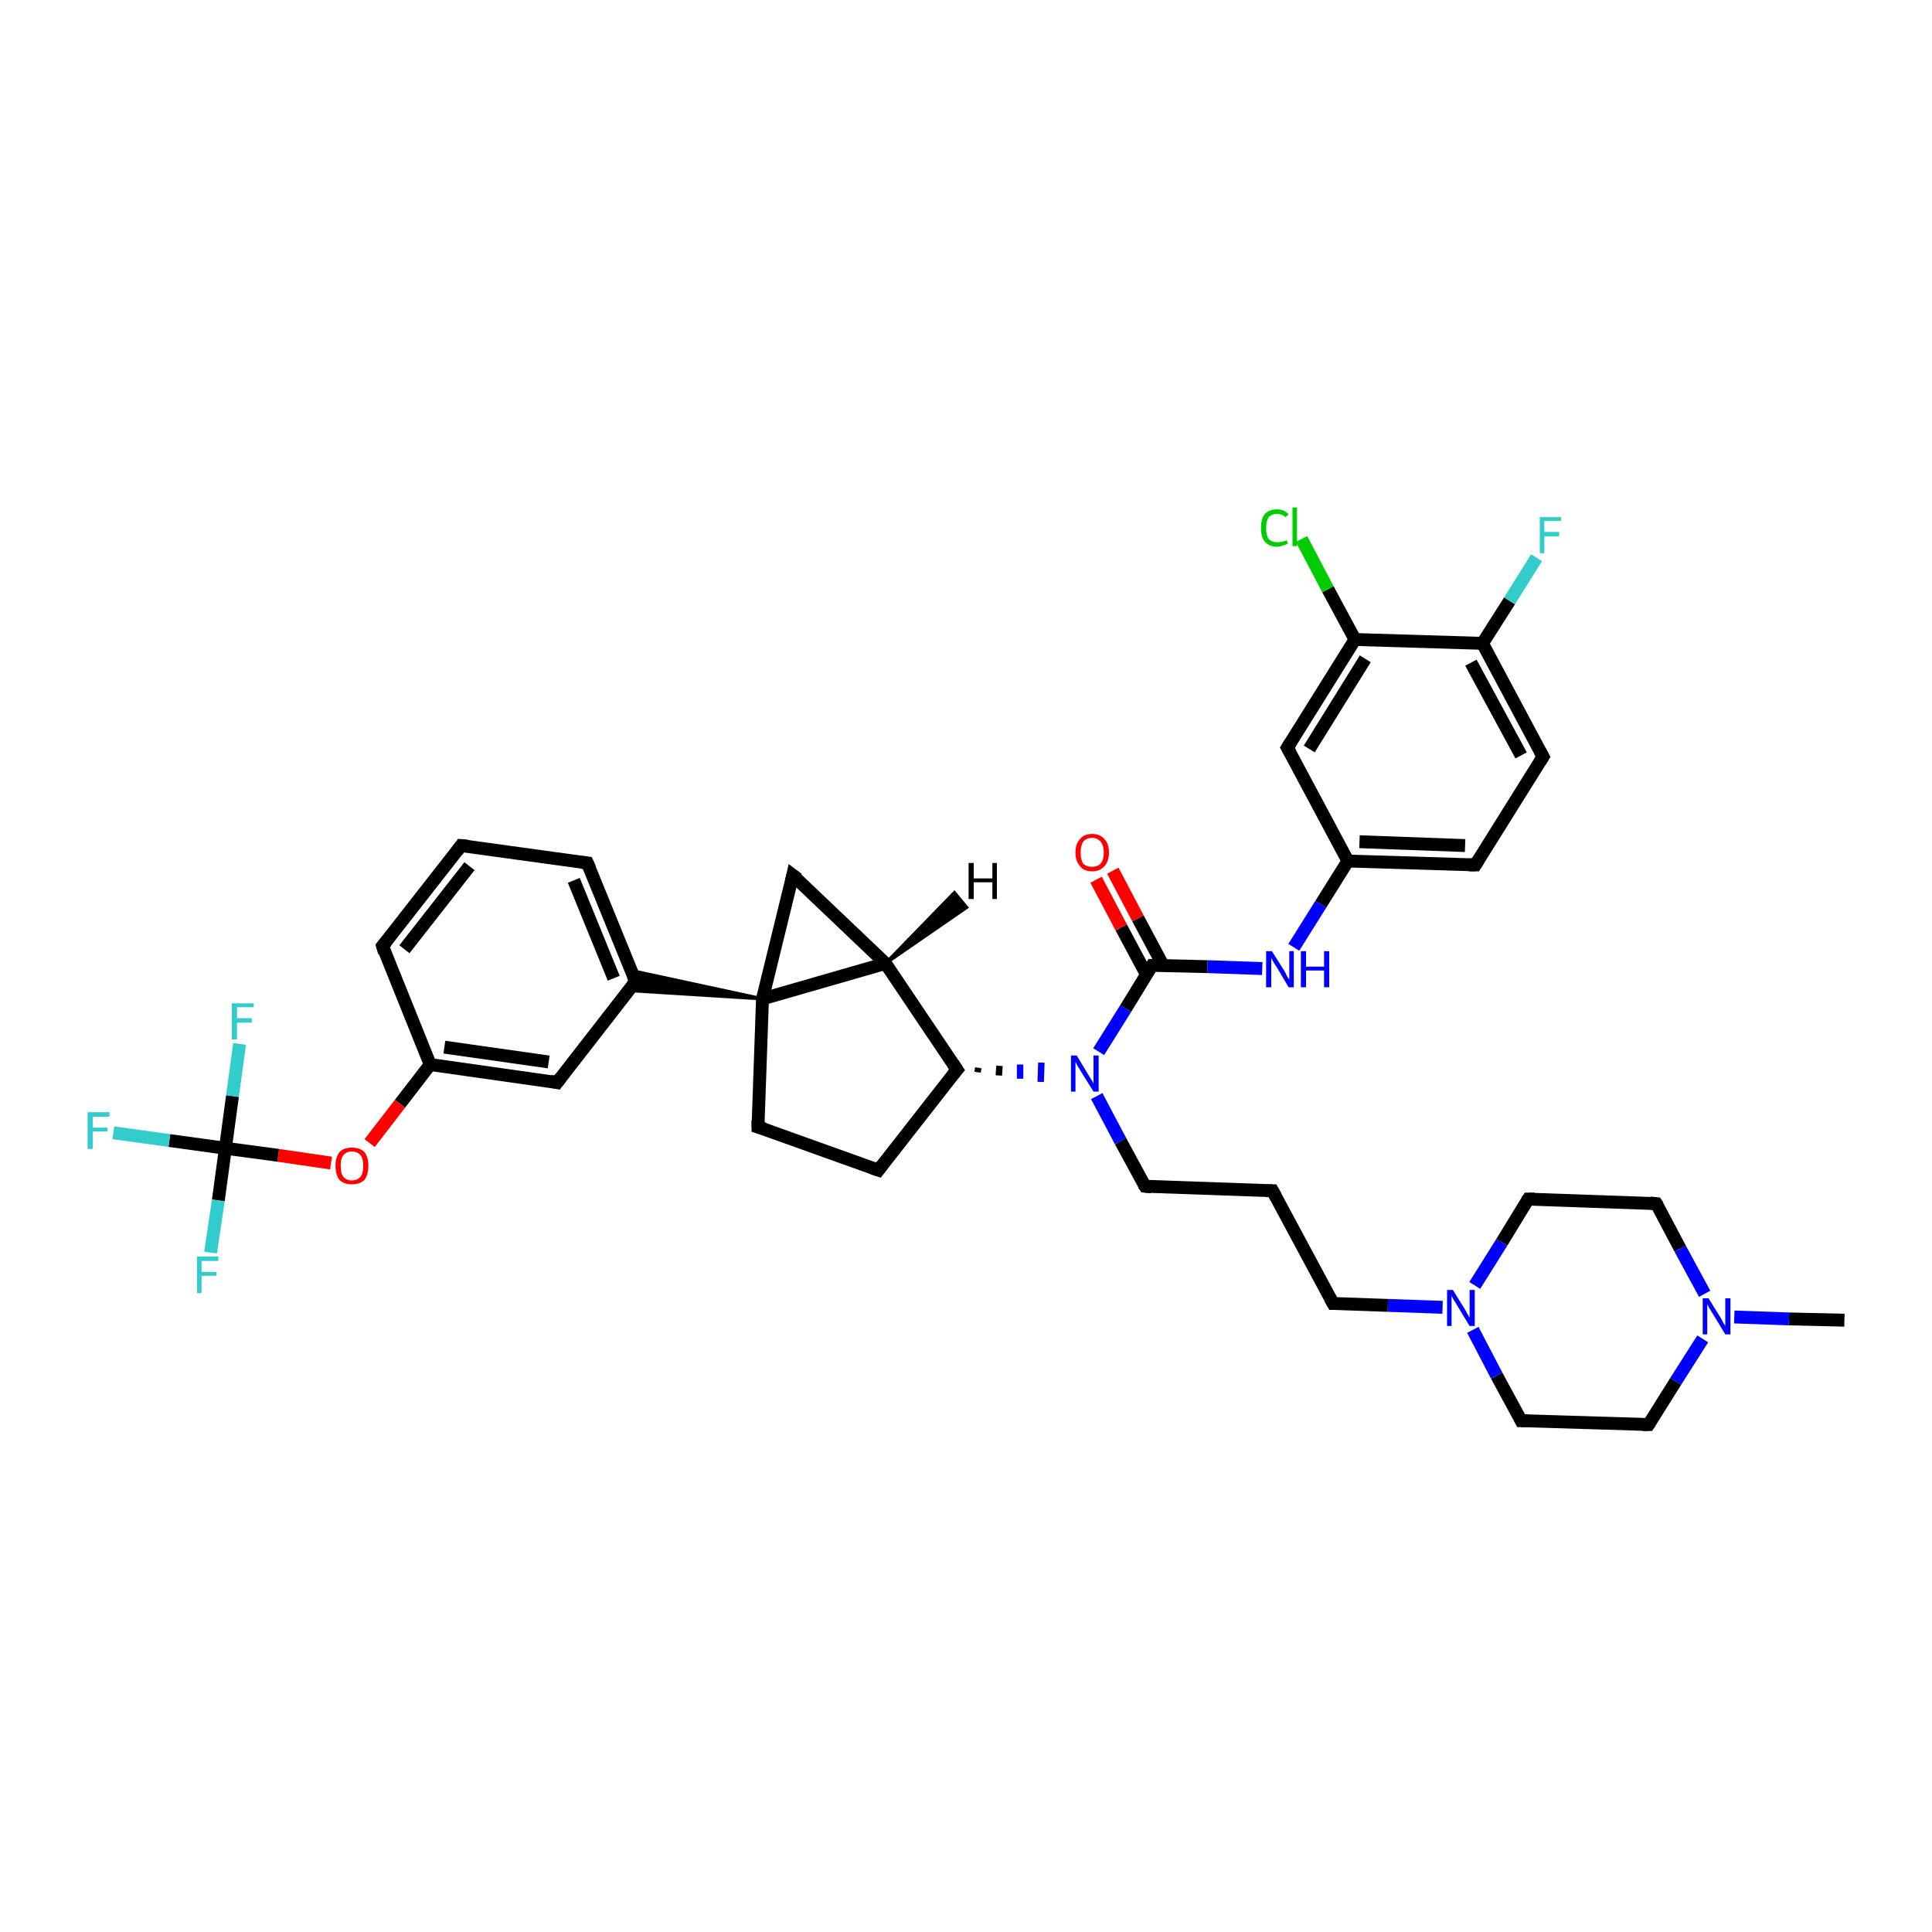 <?xml version='1.0' encoding='iso-8859-1'?>
<svg version='1.1' baseProfile='full'
              xmlns='http://www.w3.org/2000/svg'
                      xmlns:rdkit='http://www.rdkit.org/xml'
                      xmlns:xlink='http://www.w3.org/1999/xlink'
                  xml:space='preserve'
width='300px' height='300px' viewBox='0 0 300 300'>
<!-- END OF HEADER -->
<rect style='opacity:1.0;fill:#FFFFFF;stroke:none' width='300.0' height='300.0' x='0.0' y='0.0'> </rect>
<path class='bond-0 atom-0 atom-1' d='M 286.4,205.0 L 277.8,204.8' style='fill:none;fill-rule:evenodd;stroke:#000000;stroke-width:2.0px;stroke-linecap:butt;stroke-linejoin:miter;stroke-opacity:1' />
<path class='bond-0 atom-0 atom-1' d='M 277.8,204.8 L 269.3,204.5' style='fill:none;fill-rule:evenodd;stroke:#0000FF;stroke-width:2.0px;stroke-linecap:butt;stroke-linejoin:miter;stroke-opacity:1' />
<path class='bond-1 atom-1 atom-2' d='M 264.4,207.9 L 260.2,214.5' style='fill:none;fill-rule:evenodd;stroke:#0000FF;stroke-width:2.0px;stroke-linecap:butt;stroke-linejoin:miter;stroke-opacity:1' />
<path class='bond-1 atom-1 atom-2' d='M 260.2,214.5 L 256.0,221.2' style='fill:none;fill-rule:evenodd;stroke:#000000;stroke-width:2.0px;stroke-linecap:butt;stroke-linejoin:miter;stroke-opacity:1' />
<path class='bond-2 atom-2 atom-3' d='M 256.0,221.2 L 236.2,220.6' style='fill:none;fill-rule:evenodd;stroke:#000000;stroke-width:2.0px;stroke-linecap:butt;stroke-linejoin:miter;stroke-opacity:1' />
<path class='bond-3 atom-3 atom-4' d='M 236.2,220.6 L 232.4,213.6' style='fill:none;fill-rule:evenodd;stroke:#000000;stroke-width:2.0px;stroke-linecap:butt;stroke-linejoin:miter;stroke-opacity:1' />
<path class='bond-3 atom-3 atom-4' d='M 232.4,213.6 L 228.7,206.5' style='fill:none;fill-rule:evenodd;stroke:#0000FF;stroke-width:2.0px;stroke-linecap:butt;stroke-linejoin:miter;stroke-opacity:1' />
<path class='bond-4 atom-4 atom-5' d='M 224.0,203.0 L 215.5,202.7' style='fill:none;fill-rule:evenodd;stroke:#0000FF;stroke-width:2.0px;stroke-linecap:butt;stroke-linejoin:miter;stroke-opacity:1' />
<path class='bond-4 atom-4 atom-5' d='M 215.5,202.7 L 207.0,202.4' style='fill:none;fill-rule:evenodd;stroke:#000000;stroke-width:2.0px;stroke-linecap:butt;stroke-linejoin:miter;stroke-opacity:1' />
<path class='bond-5 atom-5 atom-6' d='M 207.0,202.4 L 197.6,184.9' style='fill:none;fill-rule:evenodd;stroke:#000000;stroke-width:2.0px;stroke-linecap:butt;stroke-linejoin:miter;stroke-opacity:1' />
<path class='bond-6 atom-6 atom-7' d='M 197.6,184.9 L 177.8,184.2' style='fill:none;fill-rule:evenodd;stroke:#000000;stroke-width:2.0px;stroke-linecap:butt;stroke-linejoin:miter;stroke-opacity:1' />
<path class='bond-7 atom-7 atom-8' d='M 177.8,184.2 L 174.0,177.2' style='fill:none;fill-rule:evenodd;stroke:#000000;stroke-width:2.0px;stroke-linecap:butt;stroke-linejoin:miter;stroke-opacity:1' />
<path class='bond-7 atom-7 atom-8' d='M 174.0,177.2 L 170.3,170.2' style='fill:none;fill-rule:evenodd;stroke:#0000FF;stroke-width:2.0px;stroke-linecap:butt;stroke-linejoin:miter;stroke-opacity:1' />
<path class='bond-8 atom-9 atom-8' d='M 151.8,166.5 L 151.9,165.8' style='fill:none;fill-rule:evenodd;stroke:#000000;stroke-width:1.0px;stroke-linecap:butt;stroke-linejoin:miter;stroke-opacity:1' />
<path class='bond-8 atom-9 atom-8' d='M 155.1,167.0 L 155.2,165.5' style='fill:none;fill-rule:evenodd;stroke:#000000;stroke-width:1.0px;stroke-linecap:butt;stroke-linejoin:miter;stroke-opacity:1' />
<path class='bond-8 atom-9 atom-8' d='M 158.4,167.5 L 158.4,165.3' style='fill:none;fill-rule:evenodd;stroke:#0000FF;stroke-width:1.0px;stroke-linecap:butt;stroke-linejoin:miter;stroke-opacity:1' />
<path class='bond-8 atom-9 atom-8' d='M 161.6,168.0 L 161.7,165.0' style='fill:none;fill-rule:evenodd;stroke:#0000FF;stroke-width:1.0px;stroke-linecap:butt;stroke-linejoin:miter;stroke-opacity:1' />
<path class='bond-9 atom-9 atom-10' d='M 148.6,166.1 L 136.4,181.7' style='fill:none;fill-rule:evenodd;stroke:#000000;stroke-width:2.0px;stroke-linecap:butt;stroke-linejoin:miter;stroke-opacity:1' />
<path class='bond-10 atom-10 atom-11' d='M 136.4,181.7 L 117.7,175.0' style='fill:none;fill-rule:evenodd;stroke:#000000;stroke-width:2.0px;stroke-linecap:butt;stroke-linejoin:miter;stroke-opacity:1' />
<path class='bond-11 atom-11 atom-12' d='M 117.7,175.0 L 118.4,155.1' style='fill:none;fill-rule:evenodd;stroke:#000000;stroke-width:2.0px;stroke-linecap:butt;stroke-linejoin:miter;stroke-opacity:1' />
<path class='bond-12 atom-12 atom-13' d='M 118.4,155.1 L 123.1,135.9' style='fill:none;fill-rule:evenodd;stroke:#000000;stroke-width:2.0px;stroke-linecap:butt;stroke-linejoin:miter;stroke-opacity:1' />
<path class='bond-13 atom-13 atom-14' d='M 123.1,135.9 L 137.5,149.6' style='fill:none;fill-rule:evenodd;stroke:#000000;stroke-width:2.0px;stroke-linecap:butt;stroke-linejoin:miter;stroke-opacity:1' />
<path class='bond-14 atom-12 atom-15' d='M 118.4,155.1 L 97.6,153.8 L 98.7,152.4 Z' style='fill:#000000;fill-rule:evenodd;fill-opacity:1;stroke:#000000;stroke-width:0.5px;stroke-linecap:butt;stroke-linejoin:miter;stroke-opacity:1;' />
<path class='bond-14 atom-12 atom-15' d='M 118.4,155.1 L 98.7,152.4 L 98.0,150.7 Z' style='fill:#000000;fill-rule:evenodd;fill-opacity:1;stroke:#000000;stroke-width:0.5px;stroke-linecap:butt;stroke-linejoin:miter;stroke-opacity:1;' />
<path class='bond-15 atom-15 atom-16' d='M 98.7,152.4 L 91.2,134.0' style='fill:none;fill-rule:evenodd;stroke:#000000;stroke-width:2.0px;stroke-linecap:butt;stroke-linejoin:miter;stroke-opacity:1' />
<path class='bond-15 atom-15 atom-16' d='M 95.3,151.9 L 89.1,136.7' style='fill:none;fill-rule:evenodd;stroke:#000000;stroke-width:2.0px;stroke-linecap:butt;stroke-linejoin:miter;stroke-opacity:1' />
<path class='bond-16 atom-16 atom-17' d='M 91.2,134.0 L 71.6,131.3' style='fill:none;fill-rule:evenodd;stroke:#000000;stroke-width:2.0px;stroke-linecap:butt;stroke-linejoin:miter;stroke-opacity:1' />
<path class='bond-17 atom-17 atom-18' d='M 71.6,131.3 L 59.4,146.9' style='fill:none;fill-rule:evenodd;stroke:#000000;stroke-width:2.0px;stroke-linecap:butt;stroke-linejoin:miter;stroke-opacity:1' />
<path class='bond-17 atom-17 atom-18' d='M 72.9,134.5 L 62.8,147.4' style='fill:none;fill-rule:evenodd;stroke:#000000;stroke-width:2.0px;stroke-linecap:butt;stroke-linejoin:miter;stroke-opacity:1' />
<path class='bond-18 atom-18 atom-19' d='M 59.4,146.9 L 66.8,165.3' style='fill:none;fill-rule:evenodd;stroke:#000000;stroke-width:2.0px;stroke-linecap:butt;stroke-linejoin:miter;stroke-opacity:1' />
<path class='bond-19 atom-19 atom-20' d='M 66.8,165.3 L 62.1,171.4' style='fill:none;fill-rule:evenodd;stroke:#000000;stroke-width:2.0px;stroke-linecap:butt;stroke-linejoin:miter;stroke-opacity:1' />
<path class='bond-19 atom-19 atom-20' d='M 62.1,171.4 L 57.4,177.5' style='fill:none;fill-rule:evenodd;stroke:#FF0000;stroke-width:2.0px;stroke-linecap:butt;stroke-linejoin:miter;stroke-opacity:1' />
<path class='bond-20 atom-20 atom-21' d='M 51.4,180.6 L 43.2,179.4' style='fill:none;fill-rule:evenodd;stroke:#FF0000;stroke-width:2.0px;stroke-linecap:butt;stroke-linejoin:miter;stroke-opacity:1' />
<path class='bond-20 atom-20 atom-21' d='M 43.2,179.4 L 35.0,178.3' style='fill:none;fill-rule:evenodd;stroke:#000000;stroke-width:2.0px;stroke-linecap:butt;stroke-linejoin:miter;stroke-opacity:1' />
<path class='bond-21 atom-21 atom-22' d='M 35.0,178.3 L 26.3,177.1' style='fill:none;fill-rule:evenodd;stroke:#000000;stroke-width:2.0px;stroke-linecap:butt;stroke-linejoin:miter;stroke-opacity:1' />
<path class='bond-21 atom-21 atom-22' d='M 26.3,177.1 L 17.6,175.9' style='fill:none;fill-rule:evenodd;stroke:#33CCCC;stroke-width:2.0px;stroke-linecap:butt;stroke-linejoin:miter;stroke-opacity:1' />
<path class='bond-22 atom-21 atom-23' d='M 35.0,178.3 L 33.9,186.4' style='fill:none;fill-rule:evenodd;stroke:#000000;stroke-width:2.0px;stroke-linecap:butt;stroke-linejoin:miter;stroke-opacity:1' />
<path class='bond-22 atom-21 atom-23' d='M 33.9,186.4 L 32.7,194.5' style='fill:none;fill-rule:evenodd;stroke:#33CCCC;stroke-width:2.0px;stroke-linecap:butt;stroke-linejoin:miter;stroke-opacity:1' />
<path class='bond-23 atom-21 atom-24' d='M 35.0,178.3 L 36.1,170.2' style='fill:none;fill-rule:evenodd;stroke:#000000;stroke-width:2.0px;stroke-linecap:butt;stroke-linejoin:miter;stroke-opacity:1' />
<path class='bond-23 atom-21 atom-24' d='M 36.1,170.2 L 37.2,162.1' style='fill:none;fill-rule:evenodd;stroke:#33CCCC;stroke-width:2.0px;stroke-linecap:butt;stroke-linejoin:miter;stroke-opacity:1' />
<path class='bond-24 atom-19 atom-25' d='M 66.8,165.3 L 86.5,168.1' style='fill:none;fill-rule:evenodd;stroke:#000000;stroke-width:2.0px;stroke-linecap:butt;stroke-linejoin:miter;stroke-opacity:1' />
<path class='bond-24 atom-19 atom-25' d='M 69.0,162.6 L 85.2,164.9' style='fill:none;fill-rule:evenodd;stroke:#000000;stroke-width:2.0px;stroke-linecap:butt;stroke-linejoin:miter;stroke-opacity:1' />
<path class='bond-25 atom-8 atom-26' d='M 170.6,163.3 L 174.8,156.6' style='fill:none;fill-rule:evenodd;stroke:#0000FF;stroke-width:2.0px;stroke-linecap:butt;stroke-linejoin:miter;stroke-opacity:1' />
<path class='bond-25 atom-8 atom-26' d='M 174.8,156.6 L 178.9,149.9' style='fill:none;fill-rule:evenodd;stroke:#000000;stroke-width:2.0px;stroke-linecap:butt;stroke-linejoin:miter;stroke-opacity:1' />
<path class='bond-26 atom-26 atom-27' d='M 180.6,149.9 L 176.7,142.6' style='fill:none;fill-rule:evenodd;stroke:#000000;stroke-width:2.0px;stroke-linecap:butt;stroke-linejoin:miter;stroke-opacity:1' />
<path class='bond-26 atom-26 atom-27' d='M 176.7,142.6 L 172.8,135.2' style='fill:none;fill-rule:evenodd;stroke:#FF0000;stroke-width:2.0px;stroke-linecap:butt;stroke-linejoin:miter;stroke-opacity:1' />
<path class='bond-26 atom-26 atom-27' d='M 178.0,151.3 L 174.1,144.0' style='fill:none;fill-rule:evenodd;stroke:#000000;stroke-width:2.0px;stroke-linecap:butt;stroke-linejoin:miter;stroke-opacity:1' />
<path class='bond-26 atom-26 atom-27' d='M 174.1,144.0 L 170.2,136.6' style='fill:none;fill-rule:evenodd;stroke:#FF0000;stroke-width:2.0px;stroke-linecap:butt;stroke-linejoin:miter;stroke-opacity:1' />
<path class='bond-27 atom-26 atom-28' d='M 178.9,149.9 L 187.5,150.1' style='fill:none;fill-rule:evenodd;stroke:#000000;stroke-width:2.0px;stroke-linecap:butt;stroke-linejoin:miter;stroke-opacity:1' />
<path class='bond-27 atom-26 atom-28' d='M 187.5,150.1 L 196.0,150.4' style='fill:none;fill-rule:evenodd;stroke:#0000FF;stroke-width:2.0px;stroke-linecap:butt;stroke-linejoin:miter;stroke-opacity:1' />
<path class='bond-28 atom-28 atom-29' d='M 200.9,147.1 L 205.1,140.4' style='fill:none;fill-rule:evenodd;stroke:#0000FF;stroke-width:2.0px;stroke-linecap:butt;stroke-linejoin:miter;stroke-opacity:1' />
<path class='bond-28 atom-28 atom-29' d='M 205.1,140.4 L 209.3,133.7' style='fill:none;fill-rule:evenodd;stroke:#000000;stroke-width:2.0px;stroke-linecap:butt;stroke-linejoin:miter;stroke-opacity:1' />
<path class='bond-29 atom-29 atom-30' d='M 209.3,133.7 L 229.1,134.3' style='fill:none;fill-rule:evenodd;stroke:#000000;stroke-width:2.0px;stroke-linecap:butt;stroke-linejoin:miter;stroke-opacity:1' />
<path class='bond-29 atom-29 atom-30' d='M 211.1,130.7 L 227.5,131.3' style='fill:none;fill-rule:evenodd;stroke:#000000;stroke-width:2.0px;stroke-linecap:butt;stroke-linejoin:miter;stroke-opacity:1' />
<path class='bond-30 atom-30 atom-31' d='M 229.1,134.3 L 239.6,117.5' style='fill:none;fill-rule:evenodd;stroke:#000000;stroke-width:2.0px;stroke-linecap:butt;stroke-linejoin:miter;stroke-opacity:1' />
<path class='bond-31 atom-31 atom-32' d='M 239.6,117.5 L 230.2,99.9' style='fill:none;fill-rule:evenodd;stroke:#000000;stroke-width:2.0px;stroke-linecap:butt;stroke-linejoin:miter;stroke-opacity:1' />
<path class='bond-31 atom-31 atom-32' d='M 236.2,117.3 L 228.4,102.9' style='fill:none;fill-rule:evenodd;stroke:#000000;stroke-width:2.0px;stroke-linecap:butt;stroke-linejoin:miter;stroke-opacity:1' />
<path class='bond-32 atom-32 atom-33' d='M 230.2,99.9 L 234.4,93.3' style='fill:none;fill-rule:evenodd;stroke:#000000;stroke-width:2.0px;stroke-linecap:butt;stroke-linejoin:miter;stroke-opacity:1' />
<path class='bond-32 atom-32 atom-33' d='M 234.4,93.3 L 238.6,86.6' style='fill:none;fill-rule:evenodd;stroke:#33CCCC;stroke-width:2.0px;stroke-linecap:butt;stroke-linejoin:miter;stroke-opacity:1' />
<path class='bond-33 atom-32 atom-34' d='M 230.2,99.9 L 210.4,99.3' style='fill:none;fill-rule:evenodd;stroke:#000000;stroke-width:2.0px;stroke-linecap:butt;stroke-linejoin:miter;stroke-opacity:1' />
<path class='bond-34 atom-34 atom-35' d='M 210.4,99.3 L 206.2,91.5' style='fill:none;fill-rule:evenodd;stroke:#000000;stroke-width:2.0px;stroke-linecap:butt;stroke-linejoin:miter;stroke-opacity:1' />
<path class='bond-34 atom-34 atom-35' d='M 206.2,91.5 L 202.1,83.7' style='fill:none;fill-rule:evenodd;stroke:#00CC00;stroke-width:2.0px;stroke-linecap:butt;stroke-linejoin:miter;stroke-opacity:1' />
<path class='bond-35 atom-34 atom-36' d='M 210.4,99.3 L 199.9,116.1' style='fill:none;fill-rule:evenodd;stroke:#000000;stroke-width:2.0px;stroke-linecap:butt;stroke-linejoin:miter;stroke-opacity:1' />
<path class='bond-35 atom-34 atom-36' d='M 212.0,102.3 L 203.3,116.3' style='fill:none;fill-rule:evenodd;stroke:#000000;stroke-width:2.0px;stroke-linecap:butt;stroke-linejoin:miter;stroke-opacity:1' />
<path class='bond-36 atom-4 atom-37' d='M 229.0,199.6 L 233.2,192.9' style='fill:none;fill-rule:evenodd;stroke:#0000FF;stroke-width:2.0px;stroke-linecap:butt;stroke-linejoin:miter;stroke-opacity:1' />
<path class='bond-36 atom-4 atom-37' d='M 233.2,192.9 L 237.3,186.2' style='fill:none;fill-rule:evenodd;stroke:#000000;stroke-width:2.0px;stroke-linecap:butt;stroke-linejoin:miter;stroke-opacity:1' />
<path class='bond-37 atom-37 atom-38' d='M 237.3,186.2 L 257.2,186.9' style='fill:none;fill-rule:evenodd;stroke:#000000;stroke-width:2.0px;stroke-linecap:butt;stroke-linejoin:miter;stroke-opacity:1' />
<path class='bond-38 atom-38 atom-1' d='M 257.2,186.9 L 260.9,193.9' style='fill:none;fill-rule:evenodd;stroke:#000000;stroke-width:2.0px;stroke-linecap:butt;stroke-linejoin:miter;stroke-opacity:1' />
<path class='bond-38 atom-38 atom-1' d='M 260.9,193.9 L 264.7,200.9' style='fill:none;fill-rule:evenodd;stroke:#0000FF;stroke-width:2.0px;stroke-linecap:butt;stroke-linejoin:miter;stroke-opacity:1' />
<path class='bond-39 atom-14 atom-9' d='M 137.5,149.6 L 148.6,166.1' style='fill:none;fill-rule:evenodd;stroke:#000000;stroke-width:2.0px;stroke-linecap:butt;stroke-linejoin:miter;stroke-opacity:1' />
<path class='bond-40 atom-25 atom-15' d='M 86.5,168.1 L 98.7,152.4' style='fill:none;fill-rule:evenodd;stroke:#000000;stroke-width:2.0px;stroke-linecap:butt;stroke-linejoin:miter;stroke-opacity:1' />
<path class='bond-41 atom-36 atom-29' d='M 199.9,116.1 L 209.3,133.7' style='fill:none;fill-rule:evenodd;stroke:#000000;stroke-width:2.0px;stroke-linecap:butt;stroke-linejoin:miter;stroke-opacity:1' />
<path class='bond-42 atom-14 atom-12' d='M 137.5,149.6 L 118.4,155.1' style='fill:none;fill-rule:evenodd;stroke:#000000;stroke-width:2.0px;stroke-linecap:butt;stroke-linejoin:miter;stroke-opacity:1' />
<path class='bond-43 atom-14 atom-39' d='M 137.5,149.6 L 148.2,138.6 L 150.1,140.9 Z' style='fill:#000000;fill-rule:evenodd;fill-opacity:1;stroke:#000000;stroke-width:0.5px;stroke-linecap:butt;stroke-linejoin:miter;stroke-opacity:1;' />
<path d='M 256.2,220.9 L 256.0,221.2 L 255.0,221.2' style='fill:none;stroke:#000000;stroke-width:2.0px;stroke-linecap:butt;stroke-linejoin:miter;stroke-opacity:1;' />
<path d='M 237.2,220.6 L 236.2,220.6 L 236.0,220.2' style='fill:none;stroke:#000000;stroke-width:2.0px;stroke-linecap:butt;stroke-linejoin:miter;stroke-opacity:1;' />
<path d='M 207.4,202.4 L 207.0,202.4 L 206.5,201.5' style='fill:none;stroke:#000000;stroke-width:2.0px;stroke-linecap:butt;stroke-linejoin:miter;stroke-opacity:1;' />
<path d='M 198.1,185.8 L 197.6,184.9 L 196.6,184.9' style='fill:none;stroke:#000000;stroke-width:2.0px;stroke-linecap:butt;stroke-linejoin:miter;stroke-opacity:1;' />
<path d='M 178.8,184.3 L 177.8,184.2 L 177.6,183.9' style='fill:none;stroke:#000000;stroke-width:2.0px;stroke-linecap:butt;stroke-linejoin:miter;stroke-opacity:1;' />
<path d='M 148.0,166.8 L 148.6,166.1 L 148.0,165.2' style='fill:none;stroke:#000000;stroke-width:2.0px;stroke-linecap:butt;stroke-linejoin:miter;stroke-opacity:1;' />
<path d='M 137.0,180.9 L 136.4,181.7 L 135.5,181.4' style='fill:none;stroke:#000000;stroke-width:2.0px;stroke-linecap:butt;stroke-linejoin:miter;stroke-opacity:1;' />
<path d='M 118.7,175.3 L 117.7,175.0 L 117.7,174.0' style='fill:none;stroke:#000000;stroke-width:2.0px;stroke-linecap:butt;stroke-linejoin:miter;stroke-opacity:1;' />
<path d='M 122.9,136.8 L 123.1,135.9 L 123.9,136.5' style='fill:none;stroke:#000000;stroke-width:2.0px;stroke-linecap:butt;stroke-linejoin:miter;stroke-opacity:1;' />
<path d='M 98.3,151.5 L 98.7,152.4 L 98.1,153.2' style='fill:none;stroke:#000000;stroke-width:2.0px;stroke-linecap:butt;stroke-linejoin:miter;stroke-opacity:1;' />
<path d='M 91.6,134.9 L 91.2,134.0 L 90.3,133.9' style='fill:none;stroke:#000000;stroke-width:2.0px;stroke-linecap:butt;stroke-linejoin:miter;stroke-opacity:1;' />
<path d='M 72.6,131.4 L 71.6,131.3 L 71.0,132.1' style='fill:none;stroke:#000000;stroke-width:2.0px;stroke-linecap:butt;stroke-linejoin:miter;stroke-opacity:1;' />
<path d='M 60.0,146.2 L 59.4,146.9 L 59.7,147.9' style='fill:none;stroke:#000000;stroke-width:2.0px;stroke-linecap:butt;stroke-linejoin:miter;stroke-opacity:1;' />
<path d='M 85.5,167.9 L 86.5,168.1 L 87.1,167.3' style='fill:none;stroke:#000000;stroke-width:2.0px;stroke-linecap:butt;stroke-linejoin:miter;stroke-opacity:1;' />
<path d='M 178.7,150.2 L 178.9,149.9 L 179.3,149.9' style='fill:none;stroke:#000000;stroke-width:2.0px;stroke-linecap:butt;stroke-linejoin:miter;stroke-opacity:1;' />
<path d='M 228.1,134.3 L 229.1,134.3 L 229.6,133.5' style='fill:none;stroke:#000000;stroke-width:2.0px;stroke-linecap:butt;stroke-linejoin:miter;stroke-opacity:1;' />
<path d='M 239.1,118.3 L 239.6,117.5 L 239.1,116.6' style='fill:none;stroke:#000000;stroke-width:2.0px;stroke-linecap:butt;stroke-linejoin:miter;stroke-opacity:1;' />
<path d='M 200.4,115.3 L 199.9,116.1 L 200.4,117.0' style='fill:none;stroke:#000000;stroke-width:2.0px;stroke-linecap:butt;stroke-linejoin:miter;stroke-opacity:1;' />
<path d='M 237.1,186.5 L 237.3,186.2 L 238.3,186.2' style='fill:none;stroke:#000000;stroke-width:2.0px;stroke-linecap:butt;stroke-linejoin:miter;stroke-opacity:1;' />
<path d='M 256.2,186.8 L 257.2,186.9 L 257.4,187.2' style='fill:none;stroke:#000000;stroke-width:2.0px;stroke-linecap:butt;stroke-linejoin:miter;stroke-opacity:1;' />
<path class='atom-1' d='M 265.3 201.6
L 267.1 204.5
Q 267.3 204.8, 267.6 205.4
Q 267.9 205.9, 267.9 205.9
L 267.9 201.6
L 268.7 201.6
L 268.7 207.2
L 267.9 207.2
L 265.9 203.9
Q 265.7 203.6, 265.4 203.1
Q 265.2 202.7, 265.1 202.5
L 265.1 207.2
L 264.4 207.2
L 264.4 201.6
L 265.3 201.6
' fill='#0000FF'/>
<path class='atom-4' d='M 225.6 200.3
L 227.4 203.2
Q 227.6 203.5, 227.9 204.1
Q 228.2 204.6, 228.2 204.6
L 228.2 200.3
L 229.0 200.3
L 229.0 205.9
L 228.2 205.9
L 226.2 202.6
Q 226.0 202.2, 225.7 201.8
Q 225.5 201.4, 225.4 201.2
L 225.4 205.9
L 224.7 205.9
L 224.7 200.3
L 225.6 200.3
' fill='#0000FF'/>
<path class='atom-8' d='M 167.2 163.9
L 169.0 166.9
Q 169.2 167.2, 169.5 167.7
Q 169.8 168.2, 169.8 168.3
L 169.8 163.9
L 170.6 163.9
L 170.6 169.5
L 169.8 169.5
L 167.8 166.3
Q 167.6 165.9, 167.3 165.5
Q 167.1 165.0, 167.0 164.9
L 167.0 169.5
L 166.3 169.5
L 166.3 163.9
L 167.2 163.9
' fill='#0000FF'/>
<path class='atom-20' d='M 52.1 181.0
Q 52.1 179.7, 52.7 178.9
Q 53.4 178.2, 54.6 178.2
Q 55.9 178.2, 56.6 178.9
Q 57.2 179.7, 57.2 181.0
Q 57.2 182.4, 56.6 183.2
Q 55.9 183.9, 54.6 183.9
Q 53.4 183.9, 52.7 183.2
Q 52.1 182.4, 52.1 181.0
M 54.6 183.3
Q 55.5 183.3, 56.0 182.7
Q 56.4 182.2, 56.4 181.0
Q 56.4 179.9, 56.0 179.4
Q 55.5 178.8, 54.6 178.8
Q 53.8 178.8, 53.3 179.4
Q 52.9 179.9, 52.9 181.0
Q 52.9 182.2, 53.3 182.7
Q 53.8 183.3, 54.6 183.3
' fill='#FF0000'/>
<path class='atom-22' d='M 13.6 172.7
L 17.0 172.7
L 17.0 173.4
L 14.4 173.4
L 14.4 175.1
L 16.7 175.1
L 16.7 175.7
L 14.4 175.7
L 14.4 178.4
L 13.6 178.4
L 13.6 172.7
' fill='#33CCCC'/>
<path class='atom-23' d='M 30.6 195.1
L 33.9 195.1
L 33.9 195.8
L 31.3 195.8
L 31.3 197.5
L 33.6 197.5
L 33.6 198.1
L 31.3 198.1
L 31.3 200.8
L 30.6 200.8
L 30.6 195.1
' fill='#33CCCC'/>
<path class='atom-24' d='M 36.0 155.8
L 39.4 155.8
L 39.4 156.4
L 36.8 156.4
L 36.8 158.1
L 39.1 158.1
L 39.1 158.8
L 36.8 158.8
L 36.8 161.4
L 36.0 161.4
L 36.0 155.8
' fill='#33CCCC'/>
<path class='atom-27' d='M 167.0 132.4
Q 167.0 131.0, 167.7 130.3
Q 168.3 129.5, 169.6 129.5
Q 170.8 129.5, 171.5 130.3
Q 172.2 131.0, 172.2 132.4
Q 172.2 133.7, 171.5 134.5
Q 170.8 135.3, 169.6 135.3
Q 168.3 135.3, 167.7 134.5
Q 167.0 133.7, 167.0 132.4
M 169.6 134.6
Q 170.4 134.6, 170.9 134.1
Q 171.4 133.5, 171.4 132.4
Q 171.4 131.3, 170.9 130.7
Q 170.4 130.1, 169.6 130.1
Q 168.7 130.1, 168.2 130.7
Q 167.8 131.3, 167.8 132.4
Q 167.8 133.5, 168.2 134.1
Q 168.7 134.6, 169.6 134.6
' fill='#FF0000'/>
<path class='atom-28' d='M 197.5 147.7
L 199.4 150.7
Q 199.6 151.0, 199.8 151.5
Q 200.1 152.0, 200.2 152.1
L 200.2 147.7
L 200.9 147.7
L 200.9 153.3
L 200.1 153.3
L 198.2 150.1
Q 197.9 149.7, 197.7 149.3
Q 197.4 148.8, 197.4 148.7
L 197.4 153.3
L 196.6 153.3
L 196.6 147.7
L 197.5 147.7
' fill='#0000FF'/>
<path class='atom-28' d='M 202.0 147.7
L 202.8 147.7
L 202.8 150.1
L 205.6 150.1
L 205.6 147.7
L 206.4 147.7
L 206.4 153.3
L 205.6 153.3
L 205.6 150.7
L 202.8 150.7
L 202.8 153.3
L 202.0 153.3
L 202.0 147.7
' fill='#0000FF'/>
<path class='atom-33' d='M 239.1 80.3
L 242.4 80.3
L 242.4 80.9
L 239.8 80.9
L 239.8 82.6
L 242.1 82.6
L 242.1 83.3
L 239.8 83.3
L 239.8 85.9
L 239.1 85.9
L 239.1 80.3
' fill='#33CCCC'/>
<path class='atom-35' d='M 195.8 82.0
Q 195.8 80.6, 196.4 79.8
Q 197.1 79.1, 198.3 79.1
Q 199.5 79.1, 200.1 79.9
L 199.6 80.3
Q 199.1 79.8, 198.3 79.8
Q 197.5 79.8, 197.0 80.3
Q 196.6 80.9, 196.6 82.0
Q 196.6 83.1, 197.0 83.7
Q 197.5 84.2, 198.4 84.2
Q 199.0 84.2, 199.8 83.9
L 200.0 84.4
Q 199.7 84.6, 199.2 84.7
Q 198.8 84.9, 198.3 84.9
Q 197.1 84.9, 196.4 84.1
Q 195.8 83.4, 195.8 82.0
' fill='#00CC00'/>
<path class='atom-35' d='M 200.7 78.8
L 201.4 78.8
L 201.4 84.8
L 200.7 84.8
L 200.7 78.8
' fill='#00CC00'/>
<path class='atom-39' d='M 150.4 134.0
L 151.2 134.0
L 151.2 136.4
L 154.1 136.4
L 154.1 134.0
L 154.8 134.0
L 154.8 139.6
L 154.1 139.6
L 154.1 137.0
L 151.2 137.0
L 151.2 139.6
L 150.4 139.6
L 150.4 134.0
' fill='#000000'/>
</svg>
